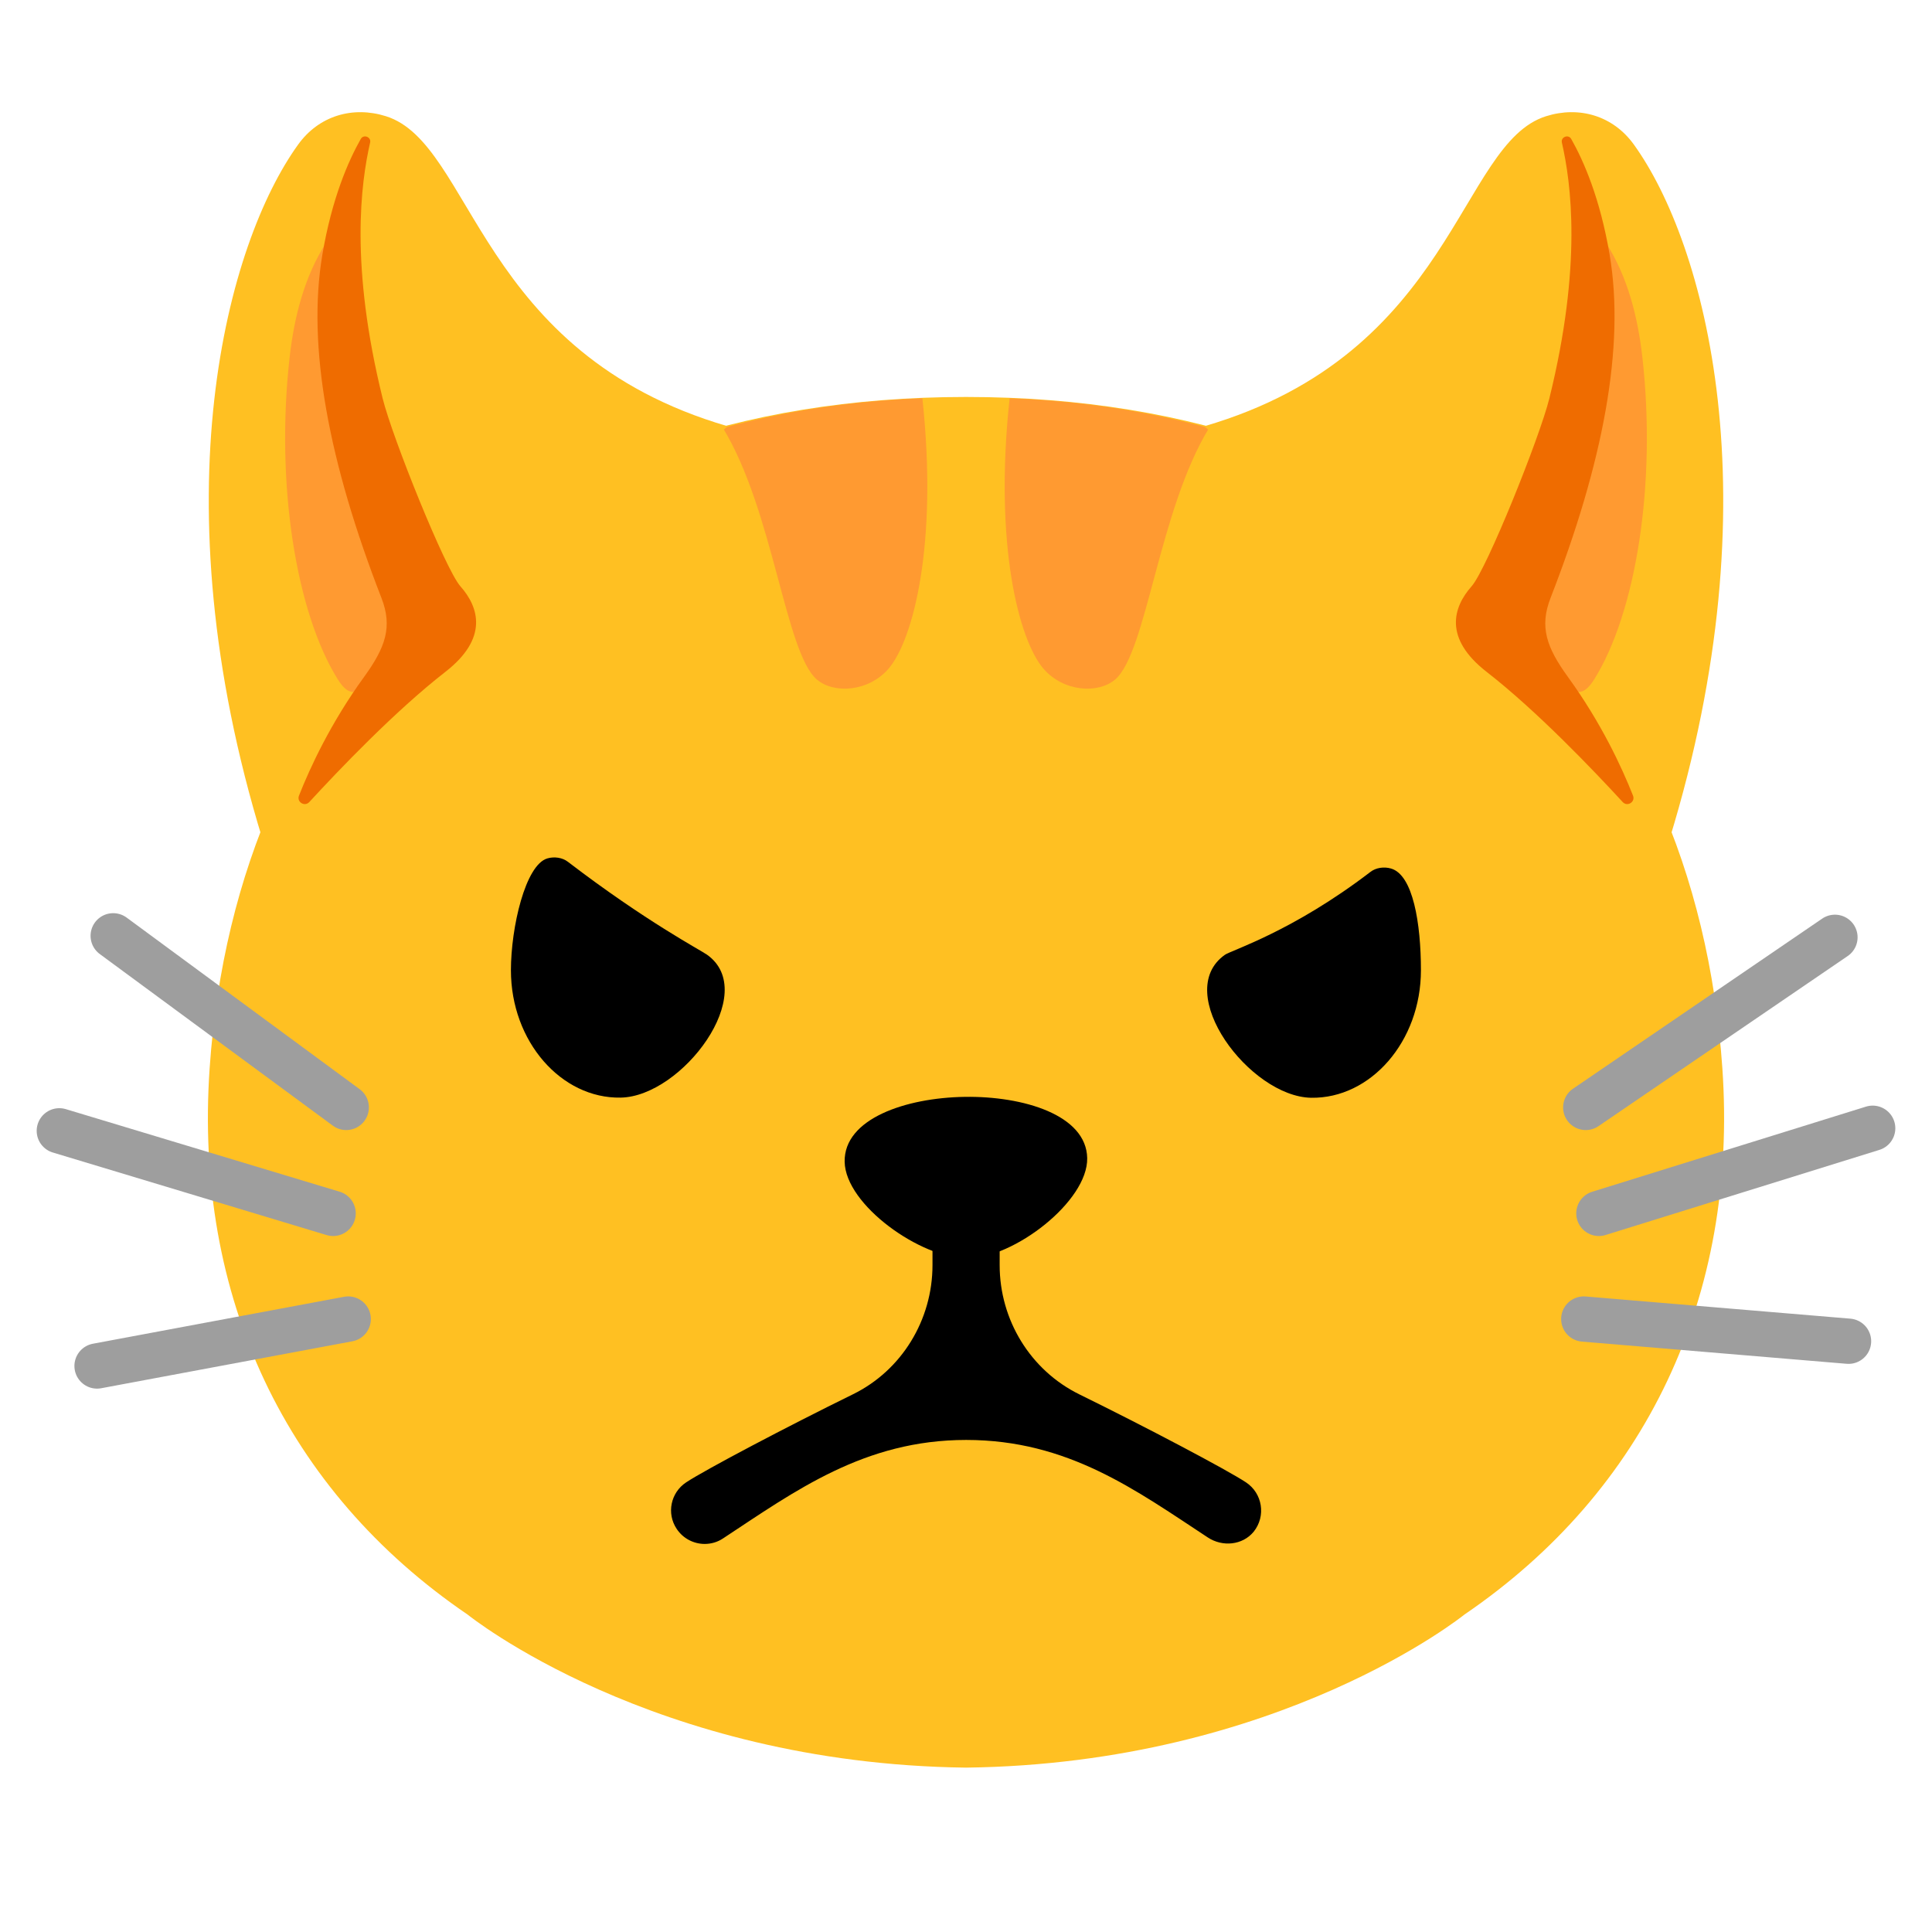 <?xml version="1.0" encoding="utf-8"?>
<!-- Generator: Adobe Illustrator 24.1.2, SVG Export Plug-In . SVG Version: 6.00 Build 0)  -->
<svg version="1.1" id="Layer_3" xmlns="http://www.w3.org/2000/svg" xmlns:xlink="http://www.w3.org/1999/xlink" x="0px" y="0px"
	 viewBox="0 0 128 128" style="enable-background:new 0 0 128 128;" xml:space="preserve">
<g>
	<path style="fill:#FFC022;" d="M114.11,70.76C112.31,44.78,94.44,26.3,64,26.3S15.69,44.78,13.89,70.76
		c-1.05,15.14,5.05,28.01,17.09,36.21c0,0,12.21,9.88,33.02,10.14c20.81-0.26,33.02-10.14,33.02-10.14
		C109.05,98.77,115.16,85.9,114.11,70.76z"/>
	<path style="opacity:0.47;fill:#FF7043;" d="M54.12,45.02c1.13,0.96,3.42,0.82,4.75-0.72c1.61-1.87,3.29-8.17,2.24-17.91
		c-4.67,0.17-9.09,0.84-13.21,1.97C51.23,33.82,52.03,43.24,54.12,45.02z"/>
	<path style="opacity:0.47;fill:#FF7043;" d="M73.88,45.02c-1.13,0.96-3.42,0.82-4.75-0.72c-1.61-1.87-3.29-8.17-2.24-17.91
		c4.67,0.17,9.09,0.84,13.21,1.97C76.77,33.82,75.97,43.24,73.88,45.02z"/>
	<path d="M55.96,76.97c-0.05-2.86,4.06-4.24,7.95-4.3s8.07,1.2,8.12,4.06c0.05,2.86-4.86,6.64-7.95,6.64
		C61,83.37,56.01,79.83,55.96,76.97z"/>
	<g>
		<g>
			
				<line style="fill:none;stroke:#9E9E9E;stroke-width:3;stroke-linecap:round;stroke-miterlimit:10;" x1="7.5" y1="62" x2="22.94" y2="73.37"/>
			
				<line style="fill:none;stroke:#9E9E9E;stroke-width:3;stroke-linecap:round;stroke-miterlimit:10;" x1="3.93" y1="74.92" x2="22.07" y2="80.39"/>
			
				<line style="fill:none;stroke:#9E9E9E;stroke-width:3;stroke-linecap:round;stroke-miterlimit:10;" x1="6.43" y1="90.5" x2="23.07" y2="87.39"/>
		</g>
		<g>
			
				<line style="fill:none;stroke:#9E9E9E;stroke-width:3;stroke-linecap:round;stroke-miterlimit:10;" x1="121.57" y1="62.1" x2="105.06" y2="73.37"/>
			
				<line style="fill:none;stroke:#9E9E9E;stroke-width:3;stroke-linecap:round;stroke-miterlimit:10;" x1="124.07" y1="74.75" x2="105.93" y2="80.39"/>
			
				<line style="fill:none;stroke:#9E9E9E;stroke-width:3;stroke-linecap:round;stroke-miterlimit:10;" x1="122.47" y1="88.86" x2="104.93" y2="87.39"/>
		</g>
	</g>
	<g>
		<path d="M33.85,64.28c0-2.81,0.95-6.99,2.42-7.41c0.45-0.13,0.99-0.06,1.36,0.23c5.16,3.95,8.79,5.85,9.21,6.15
			c3.53,2.5-1.65,9.4-5.72,9.47C37.19,72.79,33.85,69.01,33.85,64.28z"/>
		<path d="M94.14,64.28c0-3.09-0.52-6.33-1.99-6.74c-0.45-0.13-0.99-0.06-1.36,0.23c-5.16,3.95-9.22,5.19-9.64,5.49
			c-3.53,2.5,1.65,9.4,5.72,9.47C90.8,72.79,94.14,69.01,94.14,64.28z"/>
	</g>
	<path d="M82.55,98.21c-1.27-0.84-6.7-3.7-11.04-5.83c-3.25-1.6-5.28-4.94-5.28-8.56v-2.15c0-1.16-0.84-2.22-2-2.34
		c-1.33-0.13-2.45,0.91-2.45,2.21v2.28c0,3.62-2.03,6.97-5.28,8.56c-4.34,2.13-9.77,4.99-11.04,5.83c-1.03,0.68-1.31,2.06-0.63,3.08
		c0.43,0.65,1.14,1,1.86,1c0.42,0,0.85-0.12,1.22-0.37c4.77-3.14,9.35-6.52,16.1-6.52s11.23,3.32,16.01,6.46
		c0.97,0.64,2.3,0.52,3.04-0.38C83.89,100.44,83.64,98.93,82.55,98.21z"/>
	<g>
		<g>
			<g>
				<g>
					<path style="fill:#FFC022;" d="M17.39,55.6c-6.98-22.73-2.33-39.51,2.36-46.02c1.38-1.92,3.63-2.57,5.82-1.88
						c5.8,1.82,6.06,15.7,22.64,20.54"/>
				</g>
			</g>
			<path style="opacity:0.47;fill:#FF7043;" d="M21.6,16.09c-1.44,2.25-2.11,4.92-2.41,7.57c-0.95,8.42,0.43,16.93,3.19,21.35
				c1.52,2.43,2.36-0.98,5.28-3.28l1.45-1.61C21.48,28.14,21.6,16.09,21.6,16.09z"/>
			<g>
				<path style="fill:#EF6C00;" d="M25.27,39.61c-3.47-8.92-4.95-16.63-3.91-22.75c0.63-3.72,1.72-6.2,2.54-7.65
					c0.19-0.34,0.71-0.13,0.62,0.24c-0.61,2.68-1.35,8.11,0.83,16.94c0.64,2.59,4.15,11.32,5.15,12.45
					c1.25,1.41,1.85,3.46-0.99,5.67c-3.33,2.59-7.06,6.5-9.02,8.63c-0.31,0.33-0.85-0.01-0.68-0.43c0.73-1.85,2.09-4.8,4.31-7.86
					C25.54,42.89,26.02,41.53,25.27,39.61z"/>
			</g>
		</g>
		<g>
			<g>
				<g>
					<path style="fill:#FFC022;" d="M110.61,55.6c6.98-22.73,2.33-39.51-2.36-46.02c-1.38-1.92-3.63-2.57-5.82-1.88
						c-5.8,1.82-6.06,15.7-22.64,20.54"/>
				</g>
			</g>
			<path style="opacity:0.47;fill:#FF7043;" d="M106.4,16.09c1.44,2.25,2.11,4.92,2.41,7.57c0.95,8.42-0.43,16.93-3.19,21.35
				c-1.52,2.43-2.36-0.98-5.28-3.28l-1.45-1.61C106.52,28.14,106.4,16.09,106.4,16.09z"/>
			<g>
				<path style="fill:#EF6C00;" d="M102.73,39.61c3.47-8.92,4.95-16.63,3.91-22.75c-0.63-3.72-1.72-6.2-2.54-7.65
					c-0.19-0.34-0.71-0.13-0.62,0.24c0.61,2.68,1.35,8.11-0.83,16.94c-0.64,2.59-4.15,11.32-5.15,12.45
					c-1.25,1.41-1.85,3.46,0.99,5.67c3.33,2.59,7.06,6.5,9.02,8.63c0.31,0.33,0.85-0.01,0.68-0.43c-0.73-1.85-2.09-4.8-4.31-7.86
					C102.46,42.89,101.98,41.53,102.73,39.61z"/>
			</g>
		</g>
	</g>
</g>
</svg>
